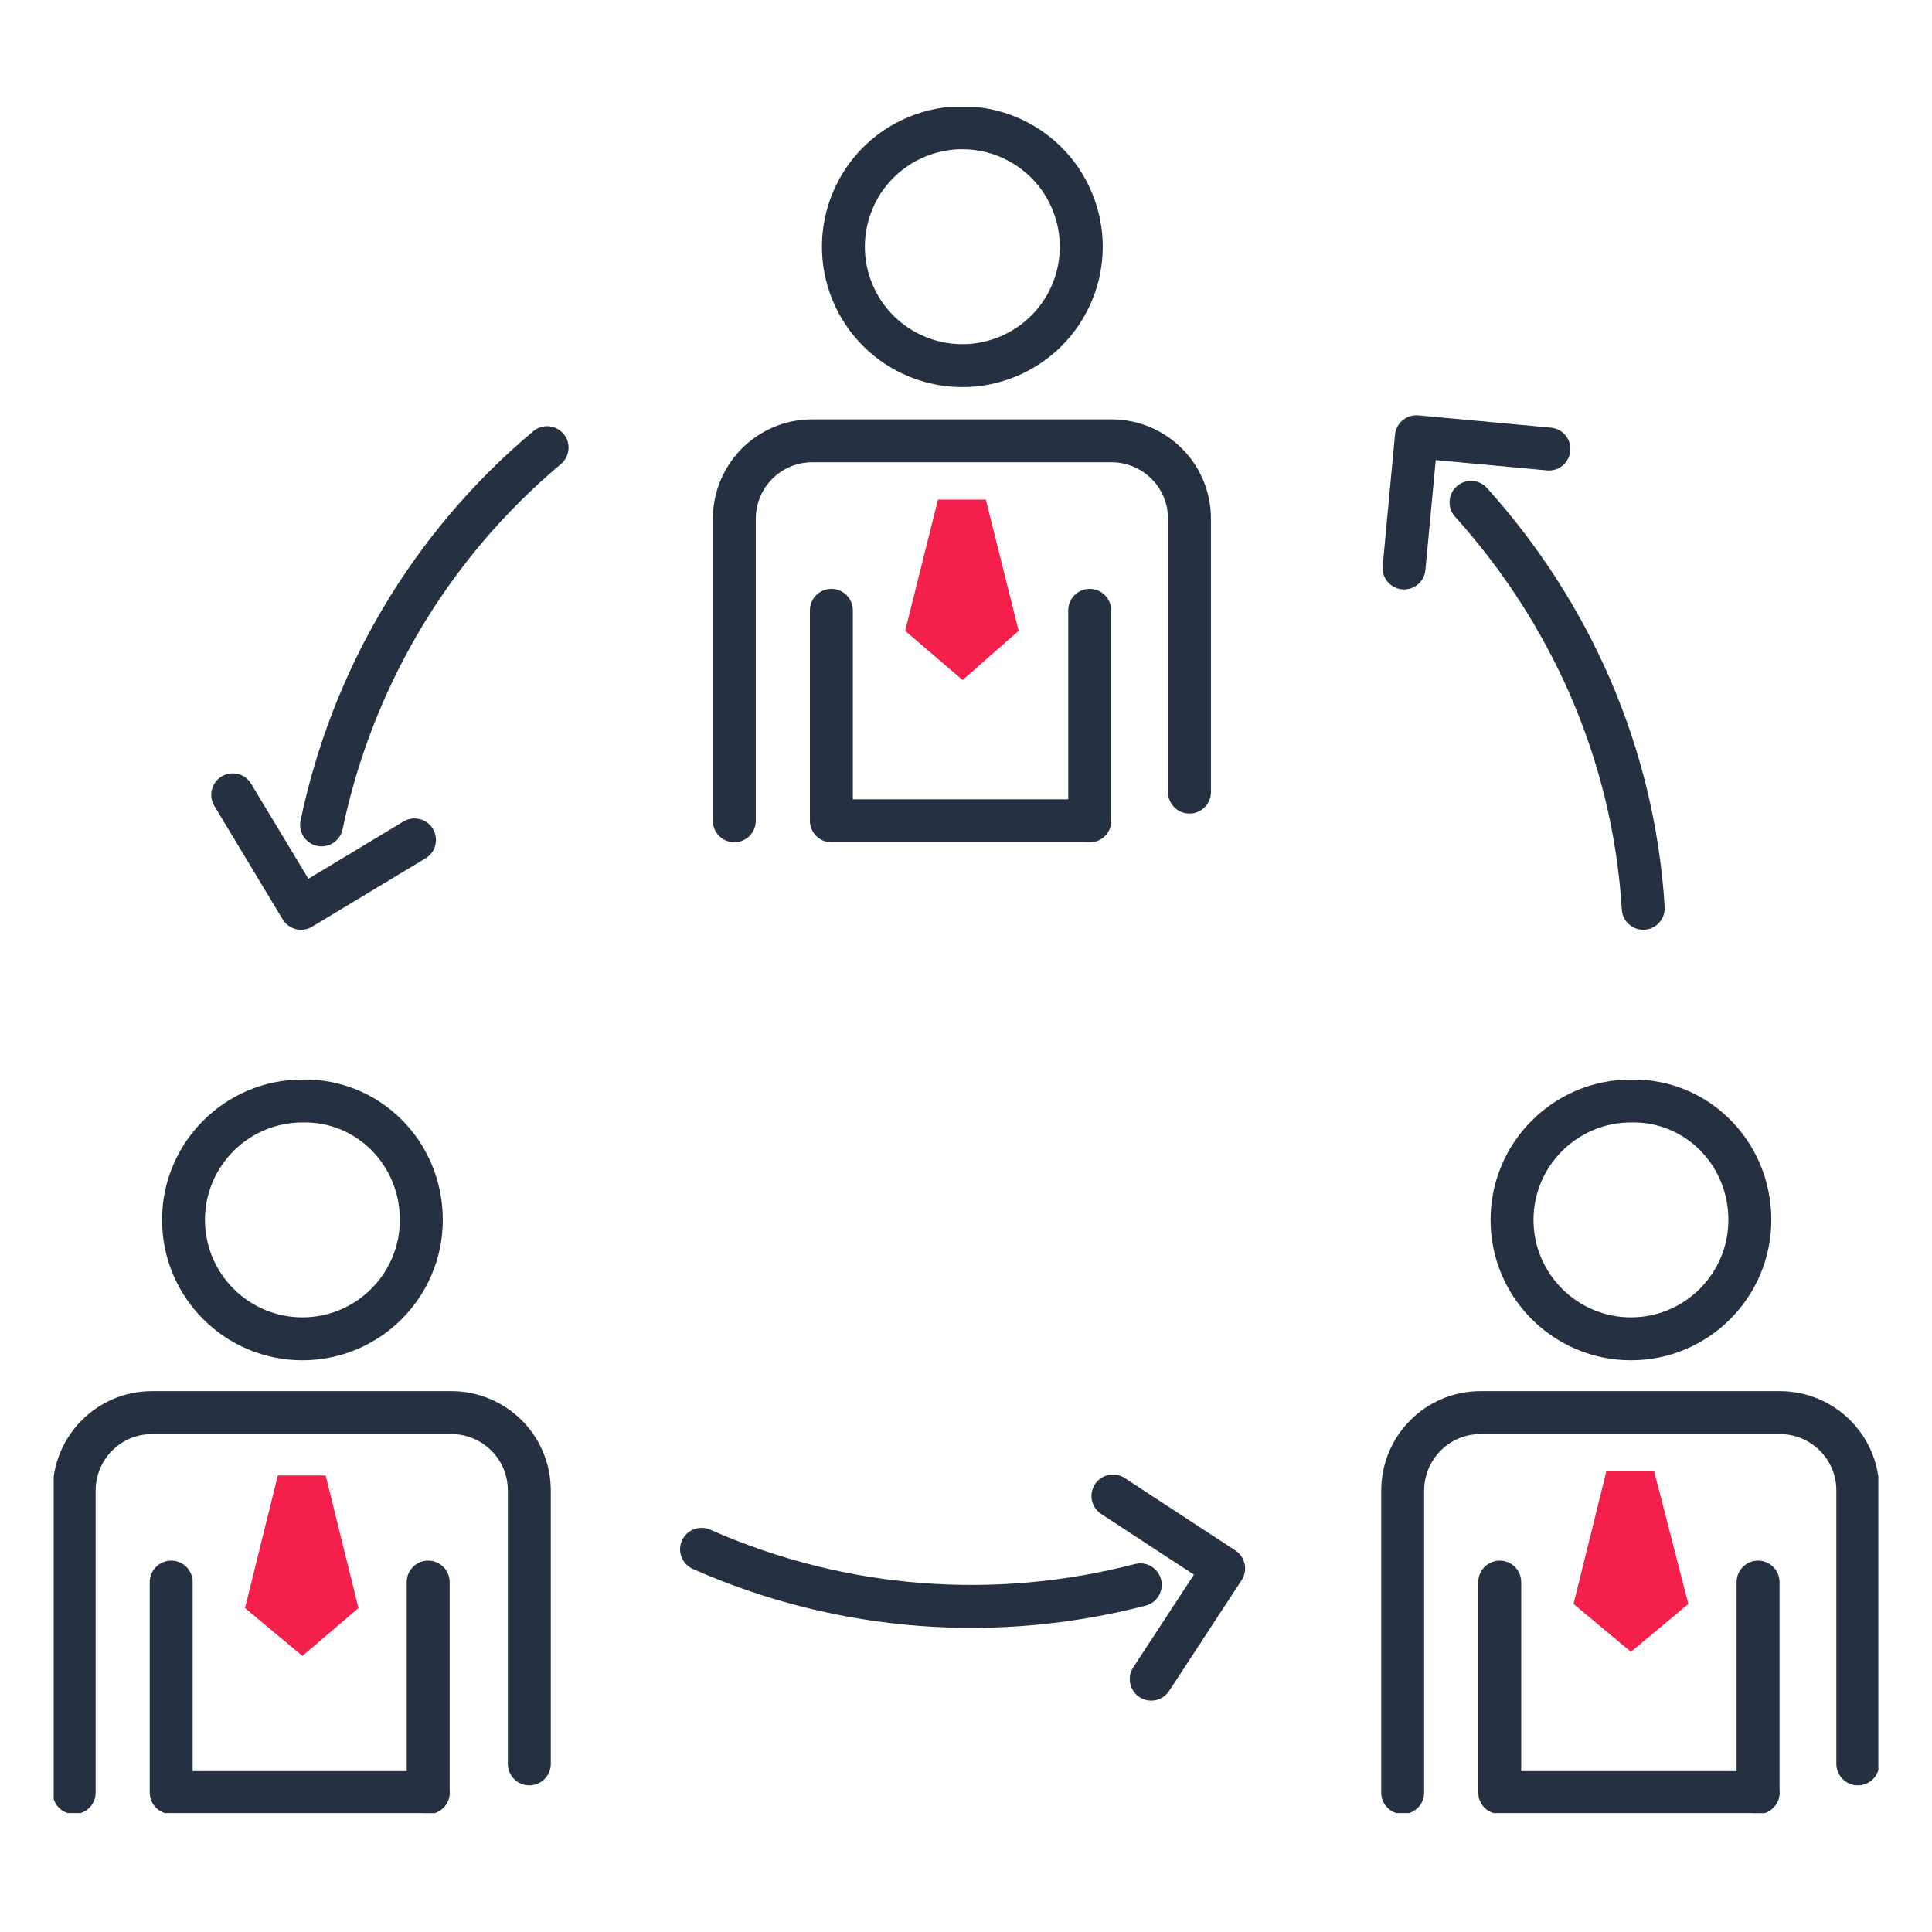 <svg width="72" height="72" viewBox="0 0 72 72" fill="none" xmlns="http://www.w3.org/2000/svg">
<g clip-path="url(#clip0)">
<path d="M40.61 22.745V30.589" stroke="#253040" stroke-width="1.6" stroke-miterlimit="10" stroke-linecap="round" stroke-linejoin="round"/>
<path d="M30.983 22.745V30.589H40.61" stroke="#253040" stroke-width="1.6" stroke-miterlimit="10" stroke-linecap="round" stroke-linejoin="round"/>
<path d="M37.56 13.288C39.821 12.351 40.895 9.759 39.958 7.498C39.022 5.237 36.429 4.163 34.168 5.099C31.907 6.036 30.833 8.628 31.77 10.89C32.706 13.151 35.299 14.225 37.56 13.288Z" stroke="#253040" stroke-width="1.6" stroke-miterlimit="10" stroke-linecap="round" stroke-linejoin="round"/>
<path d="M27.366 30.589V19.332C27.366 17.753 28.64 16.428 30.27 16.428H41.425C43.004 16.428 44.328 17.702 44.328 19.332V29.519" stroke="#253040" stroke-width="1.6" stroke-miterlimit="10" stroke-linecap="round" stroke-linejoin="round"/>
<path d="M15.957 58.96V66.804" stroke="#253040" stroke-width="1.6" stroke-miterlimit="10" stroke-linecap="round" stroke-linejoin="round"/>
<path d="M6.38 58.96V66.804H15.956" stroke="#253040" stroke-width="1.6" stroke-miterlimit="10" stroke-linecap="round" stroke-linejoin="round"/>
<path d="M15.702 45.462C15.702 47.907 13.715 49.894 11.27 49.894C8.825 49.894 6.839 47.907 6.839 45.462C6.839 43.017 8.825 41.031 11.27 41.031C13.715 40.98 15.702 42.966 15.702 45.462Z" stroke="#253040" stroke-width="1.6" stroke-miterlimit="10" stroke-linecap="round" stroke-linejoin="round"/>
<path d="M2.764 66.805V55.548C2.764 53.969 4.038 52.644 5.668 52.644H16.823C18.402 52.644 19.726 53.918 19.726 55.548V65.735" stroke="#253040" stroke-width="1.6" stroke-miterlimit="10" stroke-linecap="round" stroke-linejoin="round"/>
<path d="M65.518 58.96V66.804" stroke="#253040" stroke-width="1.6" stroke-miterlimit="10" stroke-linecap="round" stroke-linejoin="round"/>
<path d="M55.891 58.96V66.804H65.518" stroke="#253040" stroke-width="1.6" stroke-miterlimit="10" stroke-linecap="round" stroke-linejoin="round"/>
<path d="M65.212 45.462C65.212 47.907 63.225 49.894 60.781 49.894C58.336 49.894 56.349 47.907 56.349 45.462C56.349 43.017 58.336 41.031 60.781 41.031C63.225 40.98 65.212 42.966 65.212 45.462Z" stroke="#253040" stroke-width="1.6" stroke-miterlimit="10" stroke-linecap="round" stroke-linejoin="round"/>
<path d="M52.274 66.805V55.548C52.274 53.969 53.547 52.644 55.177 52.644H66.332C67.911 52.644 69.236 53.918 69.236 55.548V65.735" stroke="#253040" stroke-width="1.6" stroke-miterlimit="10" stroke-linecap="round" stroke-linejoin="round"/>
<path d="M11.27 61.711L13.359 59.928L12.136 54.987H11.27H10.353L9.131 59.928L11.27 61.711Z" fill="#F41F4A"/>
<path d="M35.873 25.342L37.961 23.509L36.739 18.619H35.873H34.956L33.733 23.509L35.873 25.342Z" fill="#F41F4A"/>
<path d="M60.78 61.558L62.92 59.775L61.646 54.834H60.78H59.864L58.641 59.775L60.78 61.558Z" fill="#F41F4A"/>
<path d="M15.447 31.302L11.22 33.849L8.673 29.621" stroke="#253040" stroke-width="1.6" stroke-miterlimit="10" stroke-linecap="round" stroke-linejoin="round"/>
<path d="M20.388 16.683C15.957 20.401 13.104 25.393 11.984 30.741" stroke="#253040" stroke-width="1.6" stroke-miterlimit="10" stroke-linecap="round" stroke-linejoin="round"/>
<path d="M41.476 55.751L45.601 58.451L42.902 62.577" stroke="#253040" stroke-width="1.6" stroke-miterlimit="10" stroke-linecap="round" stroke-linejoin="round"/>
<path d="M26.144 57.738C31.441 60.081 37.197 60.437 42.495 59.062" stroke="#253040" stroke-width="1.6" stroke-miterlimit="10" stroke-linecap="round" stroke-linejoin="round"/>
<path d="M52.325 21.166L52.784 16.276L57.724 16.734" stroke="#253040" stroke-width="1.6" stroke-miterlimit="10" stroke-linecap="round" stroke-linejoin="round"/>
<path d="M61.239 33.849C60.883 28.042 58.489 22.795 54.821 18.721" stroke="#253040" stroke-width="1.6" stroke-miterlimit="10" stroke-linecap="round" stroke-linejoin="round"/>
</g>
<defs>
<clipPath id="clip0">
<rect width="68" height="63.569" fill="white" transform="translate(2 4)"/>
</clipPath>
</defs>
</svg>
